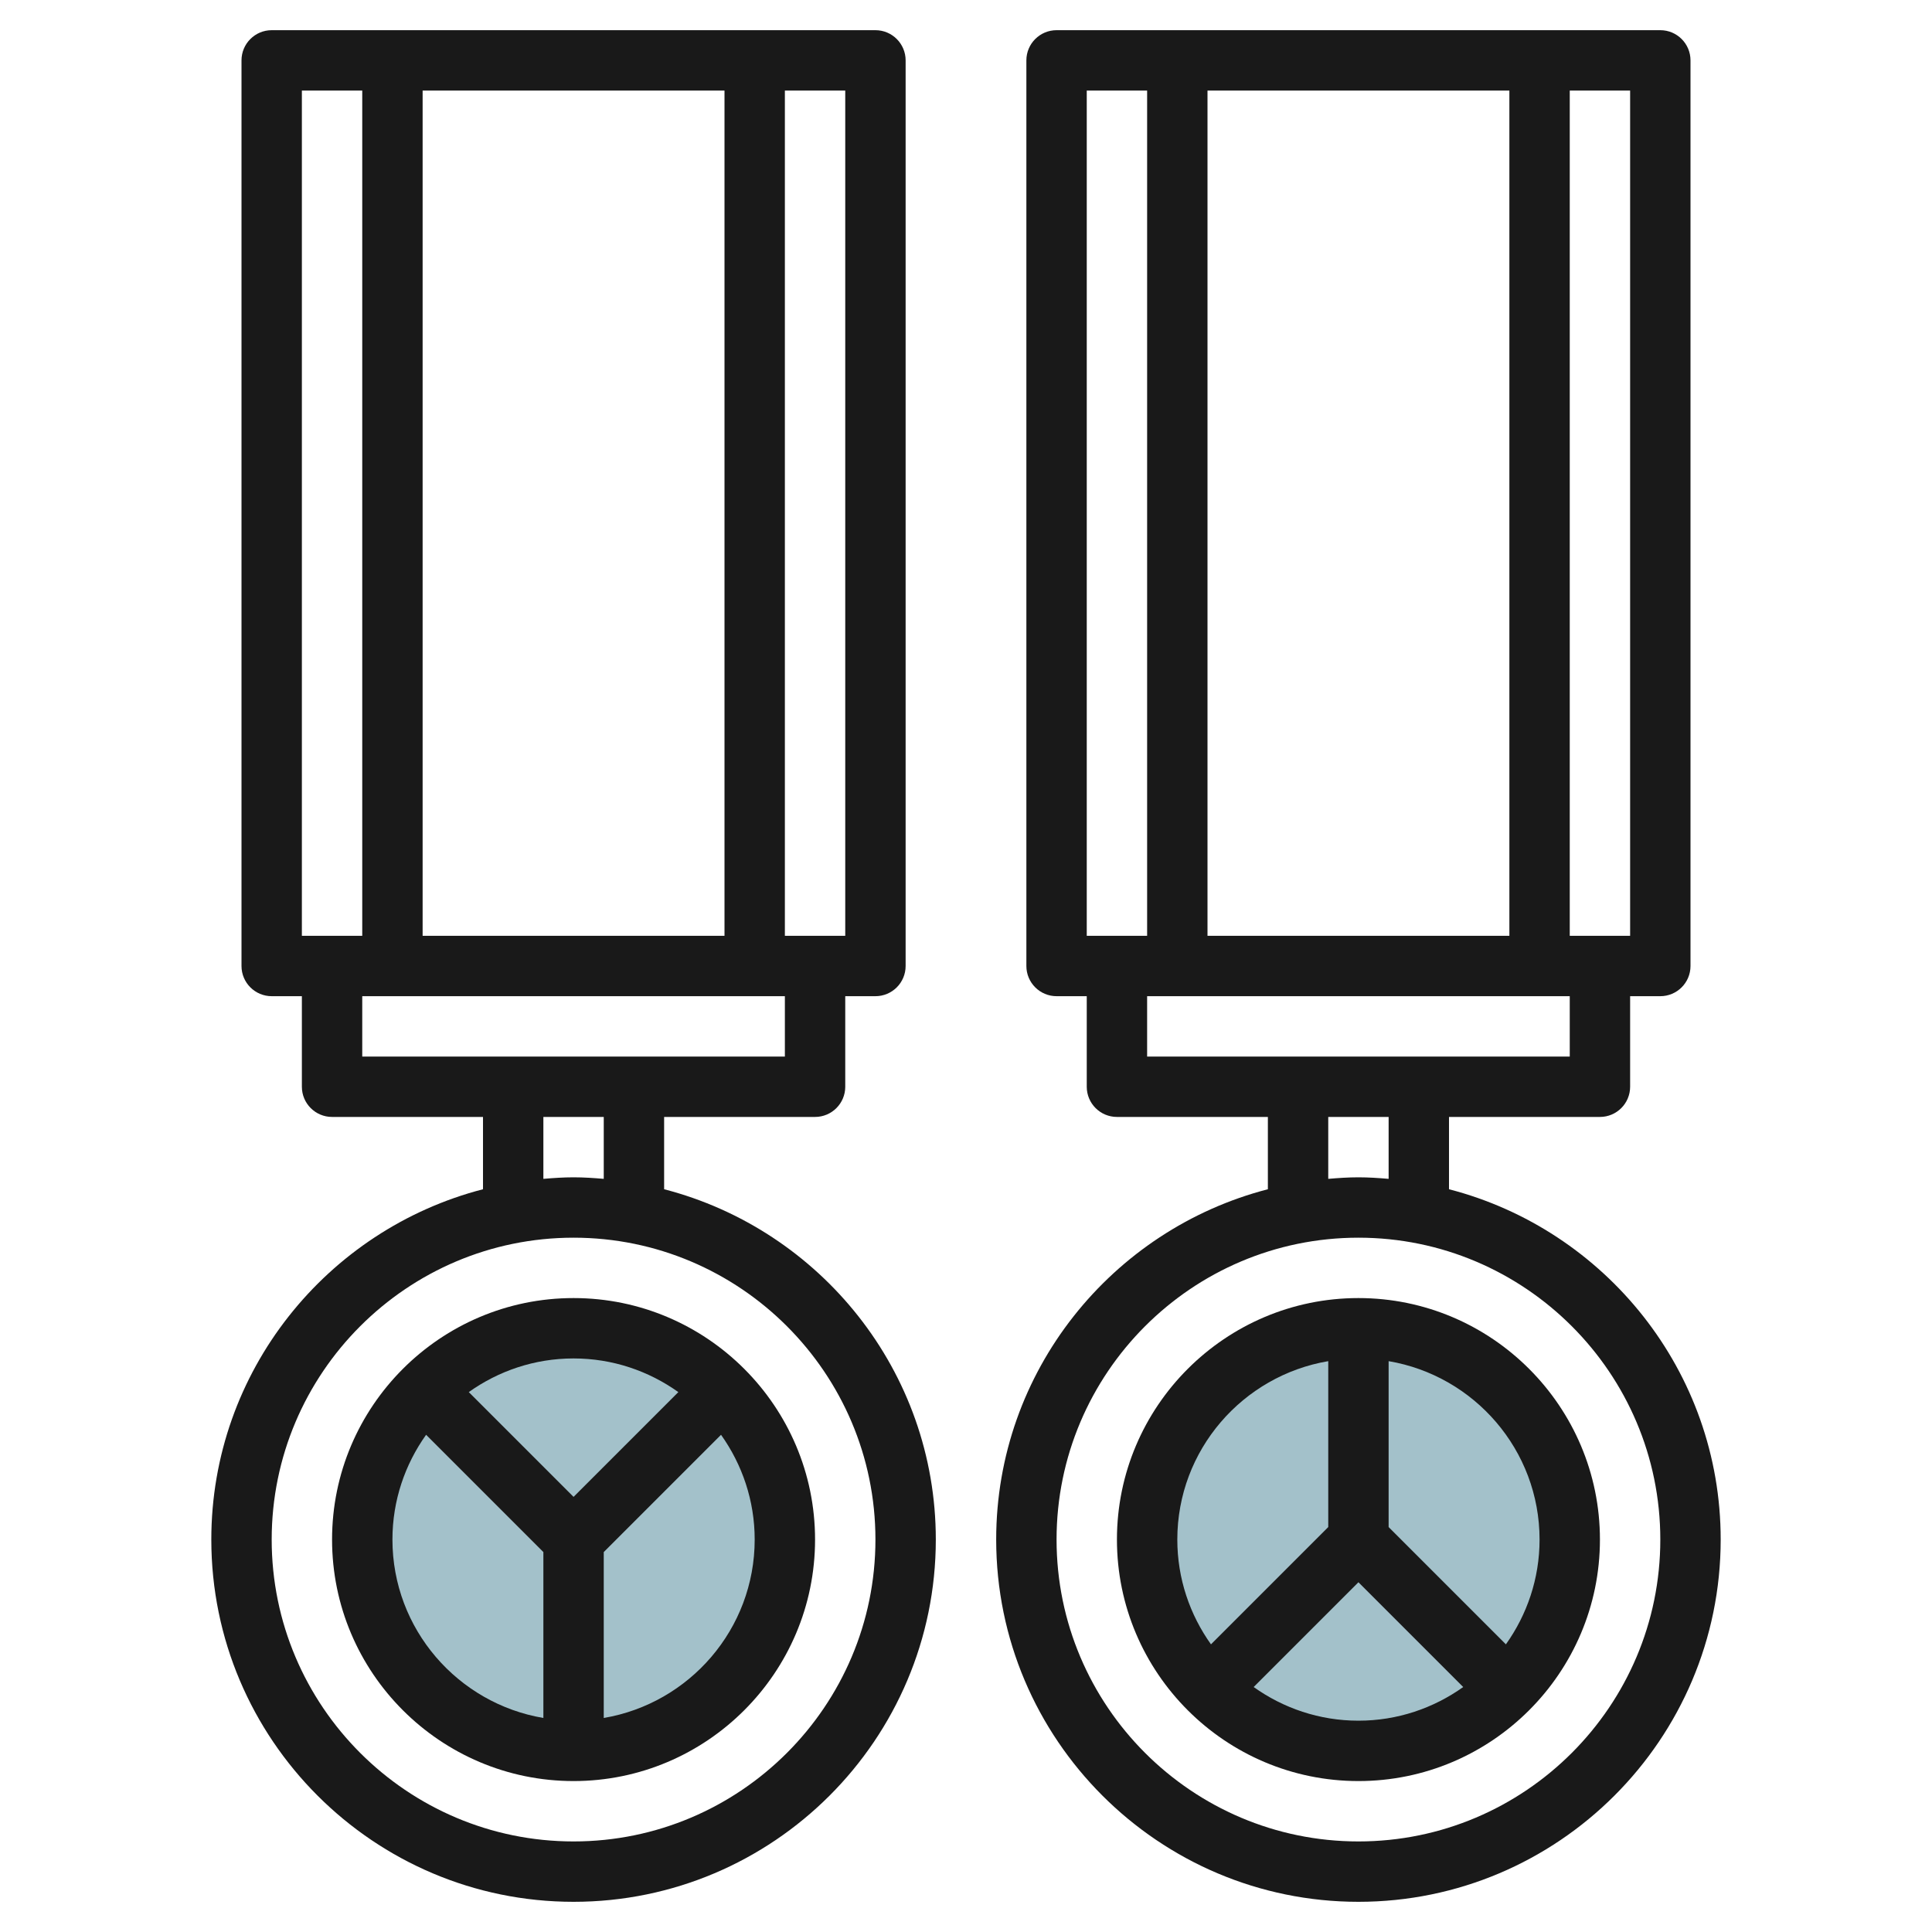 <svg id="Layer_3" enable-background="new 0 0 64 64" height="512" viewBox="0 0 64 64" width="512" xmlns="http://www.w3.org/2000/svg"><circle cx="45" cy="51" fill="#a3c1ca" r="7"/><circle cx="19" cy="51" fill="#a3c1ca" r="7"/><g fill="#191919"><path d="m22 39.395v-2.395h5c.552 0 1-.448 1-1v-3h1c.552 0 1-.448 1-1v-30c0-.552-.448-1-1-1h-20c-.552 0-1 .448-1 1v30c0 .552.448 1 1 1h1v3c0 .552.448 1 1 1h5v2.395c-5.167 1.337-9 6.026-9 11.605 0 6.617 5.383 12 12 12s12-5.383 12-12c0-5.579-3.833-10.268-9-11.605zm-8-8.395v-28h10v28zm14 0h-2v-28h2zm-18-28h2v28h-2zm2 30h14v2h-14zm6 4h2v2.051c-.331-.028-.662-.051-1-.051s-.669.023-1 .051zm1 24c-5.514 0-10-4.486-10-10s4.486-10 10-10 10 4.486 10 10-4.486 10-10 10z"/><path d="m19 43c-4.411 0-8 3.589-8 8s3.589 8 8 8 8-3.589 8-8-3.589-8-8-8zm3.471 3.115-3.471 3.471-3.471-3.471c.981-.699 2.177-1.115 3.471-1.115s2.49.416 3.471 1.115zm-9.471 4.885c0-1.294.416-2.49 1.115-3.471l3.885 3.885v5.496c-2.833-.479-5-2.943-5-5.91zm7 5.91v-5.496l3.885-3.885c.699.981 1.115 2.177 1.115 3.471 0 2.967-2.167 5.431-5 5.91z"/><path d="m48 39.395v-2.395h5c.552 0 1-.448 1-1v-3h1c.552 0 1-.448 1-1v-30c0-.552-.448-1-1-1h-20c-.552 0-1 .448-1 1v30c0 .552.448 1 1 1h1v3c0 .552.448 1 1 1h5v2.395c-5.167 1.337-9 6.026-9 11.605 0 6.617 5.383 12 12 12s12-5.383 12-12c0-5.579-3.833-10.268-9-11.605zm-8-8.395v-28h10v28zm14 0h-2v-28h2zm-18-28h2v28h-2zm2 30h14v2h-14zm6 4h2v2.051c-.331-.028-.662-.051-1-.051s-.669.023-1 .051zm1 24c-5.514 0-10-4.486-10-10s4.486-10 10-10 10 4.486 10 10-4.486 10-10 10z"/><path d="m45 43c-4.411 0-8 3.589-8 8s3.589 8 8 8 8-3.589 8-8-3.589-8-8-8zm6 8c0 1.294-.416 2.49-1.115 3.471l-3.885-3.885v-5.496c2.833.479 5 2.943 5 5.91zm-7-5.91v5.496l-3.885 3.885c-.699-.981-1.115-2.177-1.115-3.471 0-2.967 2.167-5.431 5-5.91zm-2.471 10.795 3.471-3.471 3.471 3.471c-.981.699-2.177 1.115-3.471 1.115s-2.49-.416-3.471-1.115z"/></g></svg>